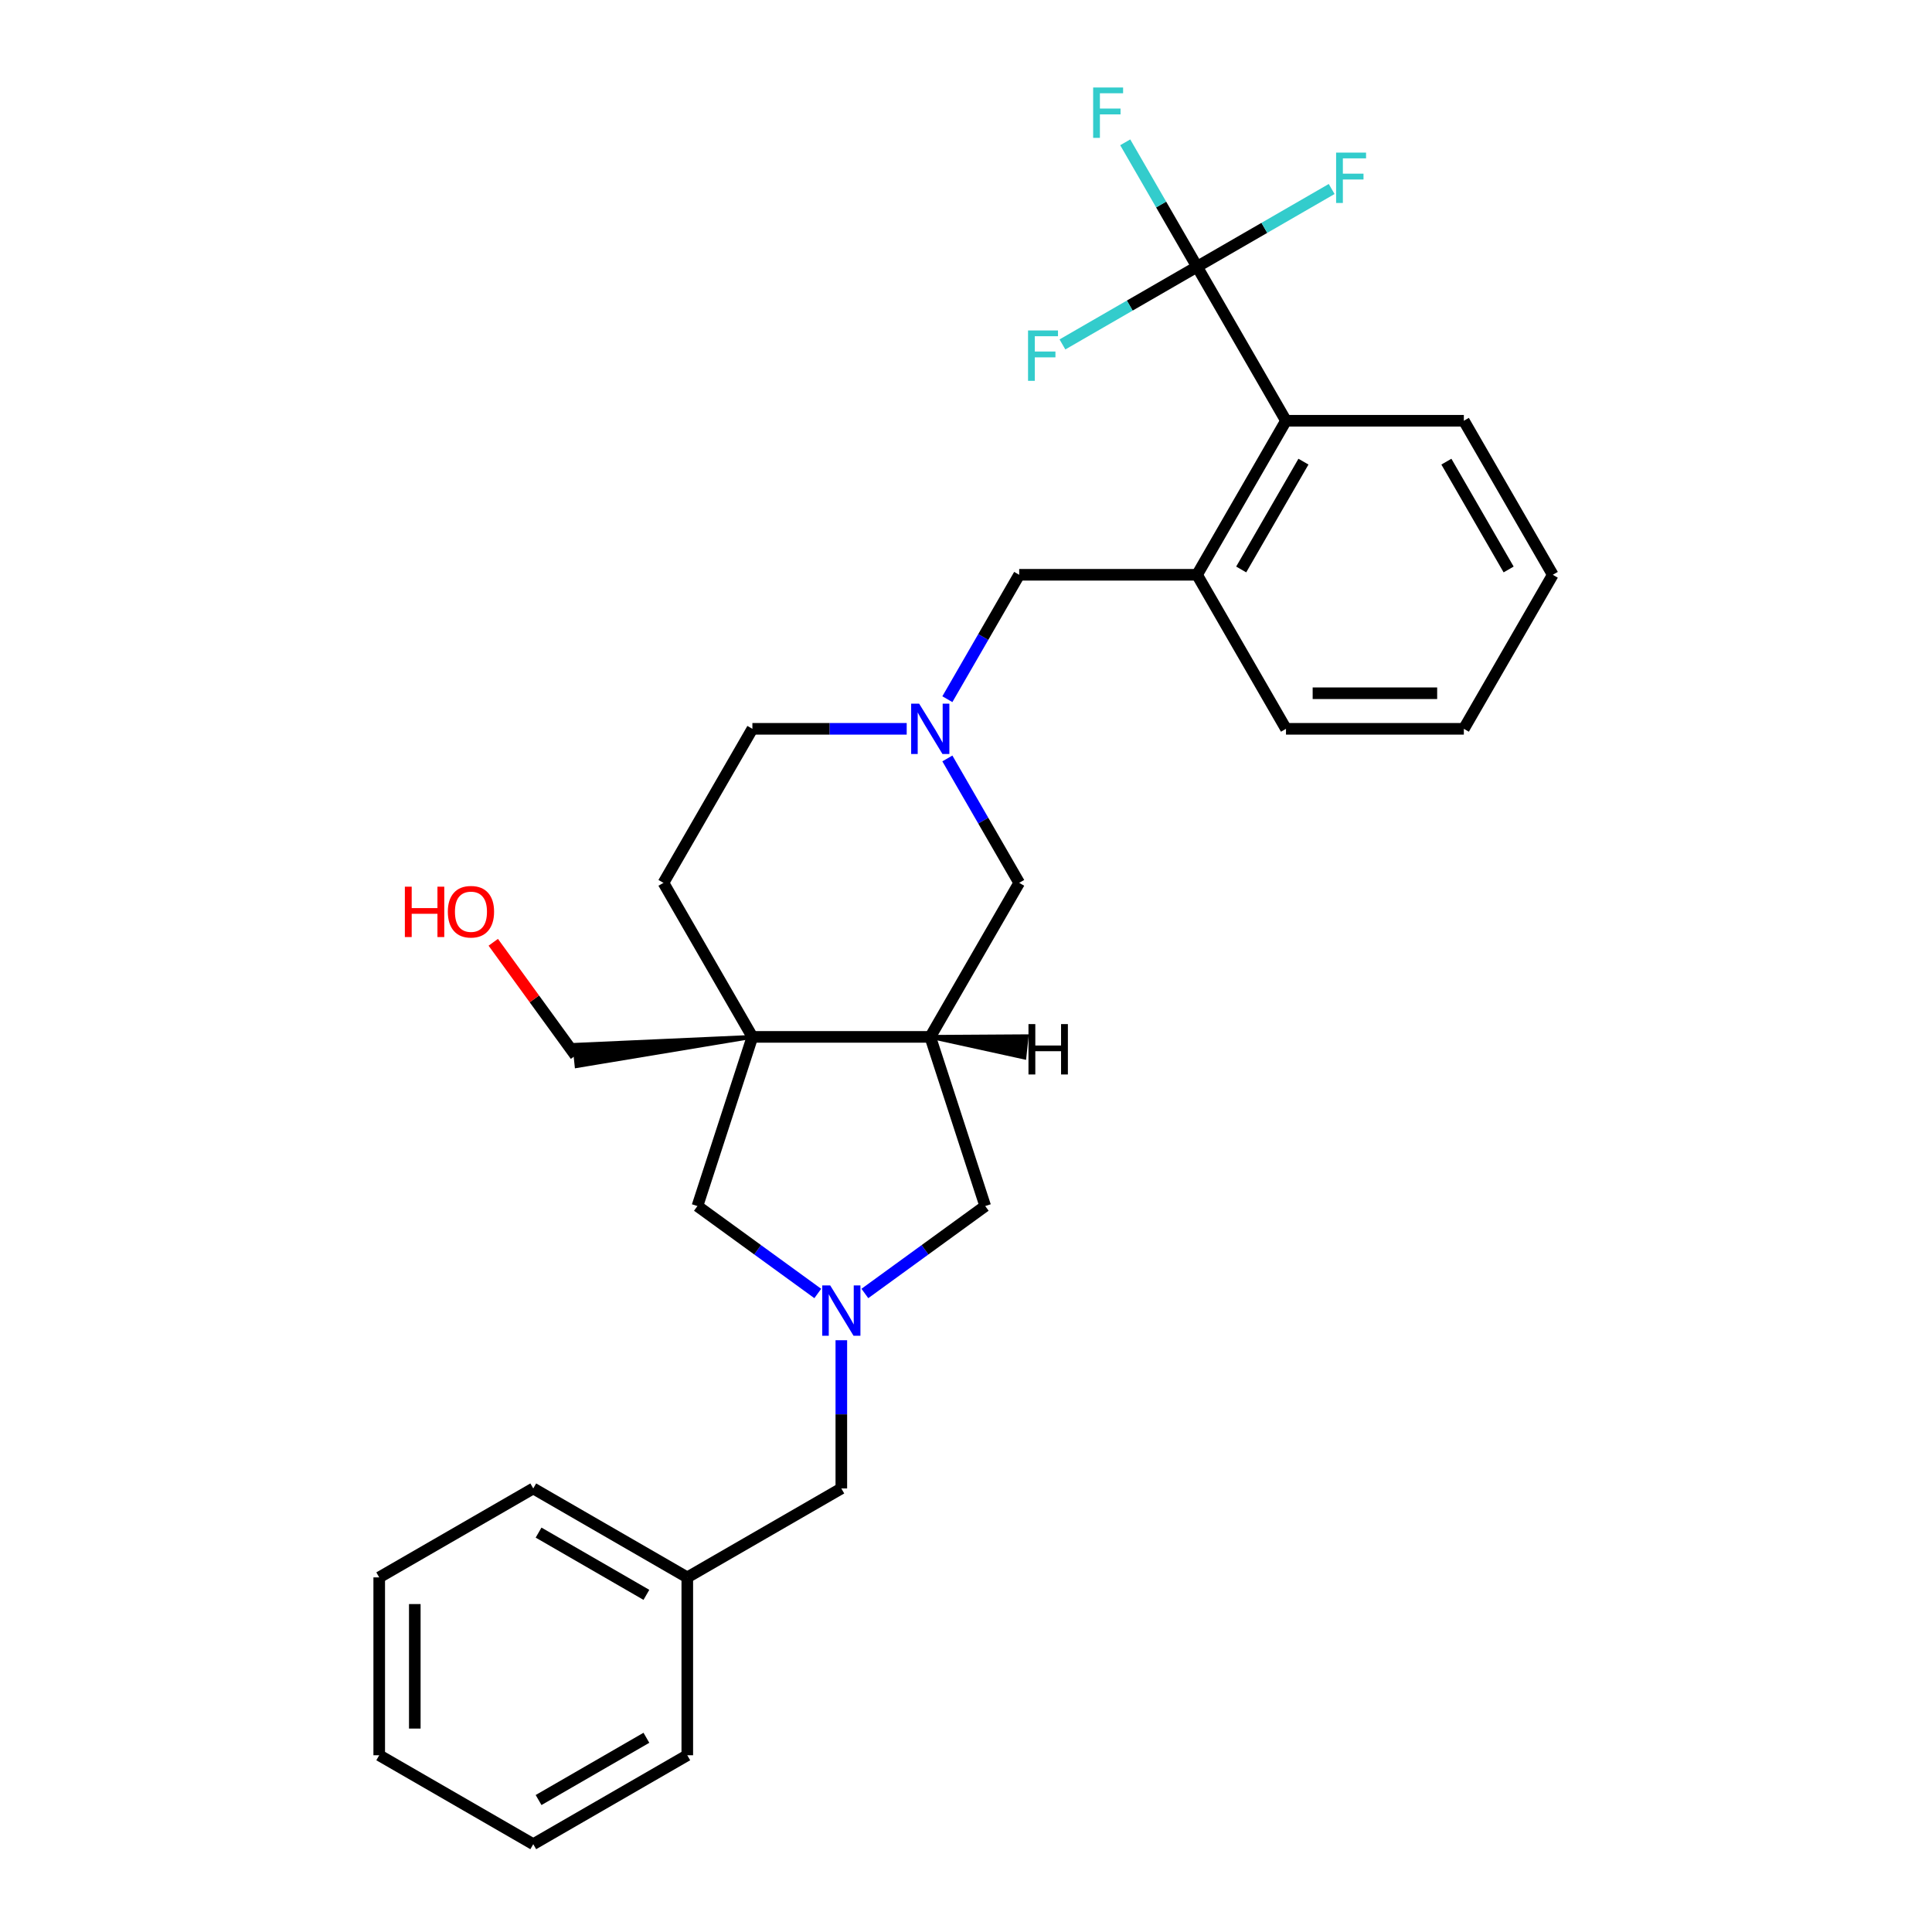 <?xml version='1.0' encoding='iso-8859-1'?>
<svg version='1.1' baseProfile='full'
              xmlns='http://www.w3.org/2000/svg'
                      xmlns:rdkit='http://www.rdkit.org/xml'
                      xmlns:xlink='http://www.w3.org/1999/xlink'
                  xml:space='preserve'
width='1000px' height='1000px' viewBox='0 0 1000 1000'>
<!-- END OF HEADER -->
<rect style='opacity:1.0;fill:#FFFFFF;stroke:none' width='1000' height='1000' x='0' y='0'> </rect>
<path class='bond-2' d='M 389.437,536.692 L 481.499,536.692' style='fill:none;fill-rule:evenodd;stroke:#000000;stroke-width:6px;stroke-linecap:butt;stroke-linejoin:miter;stroke-opacity:1' />
<path class='bond-5' d='M 389.437,536.692 L 360.989,624.248' style='fill:none;fill-rule:evenodd;stroke:#000000;stroke-width:6px;stroke-linecap:butt;stroke-linejoin:miter;stroke-opacity:1' />
<path class='bond-10' d='M 389.437,536.692 L 343.406,456.964' style='fill:none;fill-rule:evenodd;stroke:#000000;stroke-width:6px;stroke-linecap:butt;stroke-linejoin:miter;stroke-opacity:1' />
<path class='bond-16' d='M 389.437,536.692 L 297.303,540.821 L 298.457,551.808 Z' style='fill:#000000;fill-rule:evenodd;fill-opacity:1;stroke:#000000;stroke-width:2px;stroke-linecap:butt;stroke-linejoin:miter;stroke-opacity:1;' />
<path class='bond-0' d='M 423.279,669.504 L 392.134,646.876' style='fill:none;fill-rule:evenodd;stroke:#0000FF;stroke-width:6px;stroke-linecap:butt;stroke-linejoin:miter;stroke-opacity:1' />
<path class='bond-0' d='M 392.134,646.876 L 360.989,624.248' style='fill:none;fill-rule:evenodd;stroke:#000000;stroke-width:6px;stroke-linecap:butt;stroke-linejoin:miter;stroke-opacity:1' />
<path class='bond-11' d='M 435.468,693.698 L 435.468,732.06' style='fill:none;fill-rule:evenodd;stroke:#0000FF;stroke-width:6px;stroke-linecap:butt;stroke-linejoin:miter;stroke-opacity:1' />
<path class='bond-11' d='M 435.468,732.06 L 435.468,770.422' style='fill:none;fill-rule:evenodd;stroke:#000000;stroke-width:6px;stroke-linecap:butt;stroke-linejoin:miter;stroke-opacity:1' />
<path class='bond-29' d='M 447.657,669.504 L 478.802,646.876' style='fill:none;fill-rule:evenodd;stroke:#0000FF;stroke-width:6px;stroke-linecap:butt;stroke-linejoin:miter;stroke-opacity:1' />
<path class='bond-29' d='M 478.802,646.876 L 509.948,624.248' style='fill:none;fill-rule:evenodd;stroke:#000000;stroke-width:6px;stroke-linecap:butt;stroke-linejoin:miter;stroke-opacity:1' />
<path class='bond-1' d='M 619.592,138.053 L 665.623,217.78' style='fill:none;fill-rule:evenodd;stroke:#000000;stroke-width:6px;stroke-linecap:butt;stroke-linejoin:miter;stroke-opacity:1' />
<path class='bond-12' d='M 619.592,138.053 L 601.004,105.857' style='fill:none;fill-rule:evenodd;stroke:#000000;stroke-width:6px;stroke-linecap:butt;stroke-linejoin:miter;stroke-opacity:1' />
<path class='bond-12' d='M 601.004,105.857 L 582.416,73.662' style='fill:none;fill-rule:evenodd;stroke:#33CCCC;stroke-width:6px;stroke-linecap:butt;stroke-linejoin:miter;stroke-opacity:1' />
<path class='bond-13' d='M 619.592,138.053 L 584.754,158.166' style='fill:none;fill-rule:evenodd;stroke:#000000;stroke-width:6px;stroke-linecap:butt;stroke-linejoin:miter;stroke-opacity:1' />
<path class='bond-13' d='M 584.754,158.166 L 549.917,178.279' style='fill:none;fill-rule:evenodd;stroke:#33CCCC;stroke-width:6px;stroke-linecap:butt;stroke-linejoin:miter;stroke-opacity:1' />
<path class='bond-14' d='M 619.592,138.053 L 654.429,117.939' style='fill:none;fill-rule:evenodd;stroke:#000000;stroke-width:6px;stroke-linecap:butt;stroke-linejoin:miter;stroke-opacity:1' />
<path class='bond-14' d='M 654.429,117.939 L 689.266,97.826' style='fill:none;fill-rule:evenodd;stroke:#33CCCC;stroke-width:6px;stroke-linecap:butt;stroke-linejoin:miter;stroke-opacity:1' />
<path class='bond-7' d='M 481.499,536.692 L 509.948,624.248' style='fill:none;fill-rule:evenodd;stroke:#000000;stroke-width:6px;stroke-linecap:butt;stroke-linejoin:miter;stroke-opacity:1' />
<path class='bond-8' d='M 481.499,536.692 L 527.53,456.964' style='fill:none;fill-rule:evenodd;stroke:#000000;stroke-width:6px;stroke-linecap:butt;stroke-linejoin:miter;stroke-opacity:1' />
<path class='bond-32' d='M 481.499,536.692 L 530.225,547.367 L 531.38,536.38 Z' style='fill:#000000;fill-rule:evenodd;fill-opacity:1;stroke:#000000;stroke-width:2px;stroke-linecap:butt;stroke-linejoin:miter;stroke-opacity:1;' />
<path class='bond-3' d='M 469.31,377.236 L 429.374,377.236' style='fill:none;fill-rule:evenodd;stroke:#0000FF;stroke-width:6px;stroke-linecap:butt;stroke-linejoin:miter;stroke-opacity:1' />
<path class='bond-3' d='M 429.374,377.236 L 389.437,377.236' style='fill:none;fill-rule:evenodd;stroke:#000000;stroke-width:6px;stroke-linecap:butt;stroke-linejoin:miter;stroke-opacity:1' />
<path class='bond-9' d='M 490.354,361.899 L 508.942,329.703' style='fill:none;fill-rule:evenodd;stroke:#0000FF;stroke-width:6px;stroke-linecap:butt;stroke-linejoin:miter;stroke-opacity:1' />
<path class='bond-9' d='M 508.942,329.703 L 527.53,297.508' style='fill:none;fill-rule:evenodd;stroke:#000000;stroke-width:6px;stroke-linecap:butt;stroke-linejoin:miter;stroke-opacity:1' />
<path class='bond-28' d='M 490.354,392.574 L 508.942,424.769' style='fill:none;fill-rule:evenodd;stroke:#0000FF;stroke-width:6px;stroke-linecap:butt;stroke-linejoin:miter;stroke-opacity:1' />
<path class='bond-28' d='M 508.942,424.769 L 527.53,456.964' style='fill:none;fill-rule:evenodd;stroke:#000000;stroke-width:6px;stroke-linecap:butt;stroke-linejoin:miter;stroke-opacity:1' />
<path class='bond-4' d='M 665.623,217.78 L 619.592,297.508' style='fill:none;fill-rule:evenodd;stroke:#000000;stroke-width:6px;stroke-linecap:butt;stroke-linejoin:miter;stroke-opacity:1' />
<path class='bond-4' d='M 674.664,238.946 L 642.442,294.755' style='fill:none;fill-rule:evenodd;stroke:#000000;stroke-width:6px;stroke-linecap:butt;stroke-linejoin:miter;stroke-opacity:1' />
<path class='bond-20' d='M 665.623,217.78 L 757.684,217.78' style='fill:none;fill-rule:evenodd;stroke:#000000;stroke-width:6px;stroke-linecap:butt;stroke-linejoin:miter;stroke-opacity:1' />
<path class='bond-6' d='M 619.592,297.508 L 527.53,297.508' style='fill:none;fill-rule:evenodd;stroke:#000000;stroke-width:6px;stroke-linecap:butt;stroke-linejoin:miter;stroke-opacity:1' />
<path class='bond-19' d='M 619.592,297.508 L 665.623,377.236' style='fill:none;fill-rule:evenodd;stroke:#000000;stroke-width:6px;stroke-linecap:butt;stroke-linejoin:miter;stroke-opacity:1' />
<path class='bond-15' d='M 343.406,456.964 L 389.437,377.236' style='fill:none;fill-rule:evenodd;stroke:#000000;stroke-width:6px;stroke-linecap:butt;stroke-linejoin:miter;stroke-opacity:1' />
<path class='bond-17' d='M 435.468,770.422 L 355.74,816.453' style='fill:none;fill-rule:evenodd;stroke:#000000;stroke-width:6px;stroke-linecap:butt;stroke-linejoin:miter;stroke-opacity:1' />
<path class='bond-18' d='M 297.88,546.315 L 276.596,517.02' style='fill:none;fill-rule:evenodd;stroke:#000000;stroke-width:6px;stroke-linecap:butt;stroke-linejoin:miter;stroke-opacity:1' />
<path class='bond-18' d='M 276.596,517.02 L 255.312,487.725' style='fill:none;fill-rule:evenodd;stroke:#FF0000;stroke-width:6px;stroke-linecap:butt;stroke-linejoin:miter;stroke-opacity:1' />
<path class='bond-21' d='M 355.74,816.453 L 276.013,770.422' style='fill:none;fill-rule:evenodd;stroke:#000000;stroke-width:6px;stroke-linecap:butt;stroke-linejoin:miter;stroke-opacity:1' />
<path class='bond-21' d='M 334.575,825.494 L 278.766,793.272' style='fill:none;fill-rule:evenodd;stroke:#000000;stroke-width:6px;stroke-linecap:butt;stroke-linejoin:miter;stroke-opacity:1' />
<path class='bond-22' d='M 355.74,816.453 L 355.74,908.515' style='fill:none;fill-rule:evenodd;stroke:#000000;stroke-width:6px;stroke-linecap:butt;stroke-linejoin:miter;stroke-opacity:1' />
<path class='bond-23' d='M 665.623,377.236 L 757.684,377.236' style='fill:none;fill-rule:evenodd;stroke:#000000;stroke-width:6px;stroke-linecap:butt;stroke-linejoin:miter;stroke-opacity:1' />
<path class='bond-23' d='M 679.432,358.824 L 743.875,358.824' style='fill:none;fill-rule:evenodd;stroke:#000000;stroke-width:6px;stroke-linecap:butt;stroke-linejoin:miter;stroke-opacity:1' />
<path class='bond-31' d='M 757.684,217.78 L 803.715,297.508' style='fill:none;fill-rule:evenodd;stroke:#000000;stroke-width:6px;stroke-linecap:butt;stroke-linejoin:miter;stroke-opacity:1' />
<path class='bond-31' d='M 748.643,238.946 L 780.865,294.755' style='fill:none;fill-rule:evenodd;stroke:#000000;stroke-width:6px;stroke-linecap:butt;stroke-linejoin:miter;stroke-opacity:1' />
<path class='bond-26' d='M 276.013,770.422 L 196.285,816.453' style='fill:none;fill-rule:evenodd;stroke:#000000;stroke-width:6px;stroke-linecap:butt;stroke-linejoin:miter;stroke-opacity:1' />
<path class='bond-25' d='M 355.74,908.515 L 276.013,954.545' style='fill:none;fill-rule:evenodd;stroke:#000000;stroke-width:6px;stroke-linecap:butt;stroke-linejoin:miter;stroke-opacity:1' />
<path class='bond-25' d='M 334.575,899.474 L 278.766,931.695' style='fill:none;fill-rule:evenodd;stroke:#000000;stroke-width:6px;stroke-linecap:butt;stroke-linejoin:miter;stroke-opacity:1' />
<path class='bond-24' d='M 757.684,377.236 L 803.715,297.508' style='fill:none;fill-rule:evenodd;stroke:#000000;stroke-width:6px;stroke-linecap:butt;stroke-linejoin:miter;stroke-opacity:1' />
<path class='bond-27' d='M 276.013,954.545 L 196.285,908.515' style='fill:none;fill-rule:evenodd;stroke:#000000;stroke-width:6px;stroke-linecap:butt;stroke-linejoin:miter;stroke-opacity:1' />
<path class='bond-30' d='M 196.285,816.453 L 196.285,908.515' style='fill:none;fill-rule:evenodd;stroke:#000000;stroke-width:6px;stroke-linecap:butt;stroke-linejoin:miter;stroke-opacity:1' />
<path class='bond-30' d='M 214.697,830.262 L 214.697,894.705' style='fill:none;fill-rule:evenodd;stroke:#000000;stroke-width:6px;stroke-linecap:butt;stroke-linejoin:miter;stroke-opacity:1' />
<path  class='atom-1' d='M 429.705 665.324
L 438.248 679.133
Q 439.095 680.496, 440.458 682.963
Q 441.82 685.431, 441.894 685.578
L 441.894 665.324
L 445.356 665.324
L 445.356 691.396
L 441.784 691.396
L 432.614 676.298
Q 431.546 674.53, 430.405 672.505
Q 429.3 670.48, 428.969 669.854
L 428.969 691.396
L 425.581 691.396
L 425.581 665.324
L 429.705 665.324
' fill='#0000FF'/>
<path  class='atom-4' d='M 475.736 364.2
L 484.279 378.009
Q 485.126 379.372, 486.489 381.839
Q 487.851 384.306, 487.925 384.454
L 487.925 364.2
L 491.387 364.2
L 491.387 390.272
L 487.815 390.272
L 478.645 375.174
Q 477.577 373.406, 476.436 371.381
Q 475.331 369.356, 475 368.73
L 475 390.272
L 471.612 390.272
L 471.612 364.2
L 475.736 364.2
' fill='#0000FF'/>
<path  class='atom-13' d='M 565.809 45.289
L 581.312 45.289
L 581.312 48.272
L 569.308 48.272
L 569.308 56.189
L 579.987 56.189
L 579.987 59.209
L 569.308 59.209
L 569.308 71.361
L 565.809 71.361
L 565.809 45.289
' fill='#33CCCC'/>
<path  class='atom-14' d='M 532.112 171.047
L 547.616 171.047
L 547.616 174.03
L 535.611 174.03
L 535.611 181.948
L 546.29 181.948
L 546.29 184.967
L 535.611 184.967
L 535.611 197.119
L 532.112 197.119
L 532.112 171.047
' fill='#33CCCC'/>
<path  class='atom-15' d='M 691.568 78.986
L 707.071 78.986
L 707.071 81.969
L 695.066 81.969
L 695.066 89.886
L 705.745 89.886
L 705.745 92.906
L 695.066 92.906
L 695.066 105.058
L 691.568 105.058
L 691.568 78.986
' fill='#33CCCC'/>
<path  class='atom-19' d='M 209.557 458.947
L 213.092 458.947
L 213.092 470.031
L 226.423 470.031
L 226.423 458.947
L 229.958 458.947
L 229.958 485.018
L 226.423 485.018
L 226.423 472.977
L 213.092 472.977
L 213.092 485.018
L 209.557 485.018
L 209.557 458.947
' fill='#FF0000'/>
<path  class='atom-19' d='M 231.799 471.909
Q 231.799 465.649, 234.893 462.15
Q 237.986 458.652, 243.767 458.652
Q 249.549 458.652, 252.642 462.15
Q 255.735 465.649, 255.735 471.909
Q 255.735 478.243, 252.605 481.852
Q 249.475 485.424, 243.767 485.424
Q 238.023 485.424, 234.893 481.852
Q 231.799 478.28, 231.799 471.909
M 243.767 482.478
Q 247.744 482.478, 249.88 479.826
Q 252.053 477.138, 252.053 471.909
Q 252.053 466.79, 249.88 464.213
Q 247.744 461.598, 243.767 461.598
Q 239.79 461.598, 237.618 464.176
Q 235.482 466.753, 235.482 471.909
Q 235.482 477.175, 237.618 479.826
Q 239.79 482.478, 243.767 482.478
' fill='#FF0000'/>
<path  class='atom-29' d='M 532.337 530.071
L 535.872 530.071
L 535.872 541.155
L 549.203 541.155
L 549.203 530.071
L 552.738 530.071
L 552.738 556.143
L 549.203 556.143
L 549.203 544.101
L 535.872 544.101
L 535.872 556.143
L 532.337 556.143
L 532.337 530.071
' fill='#000000'/>
</svg>
